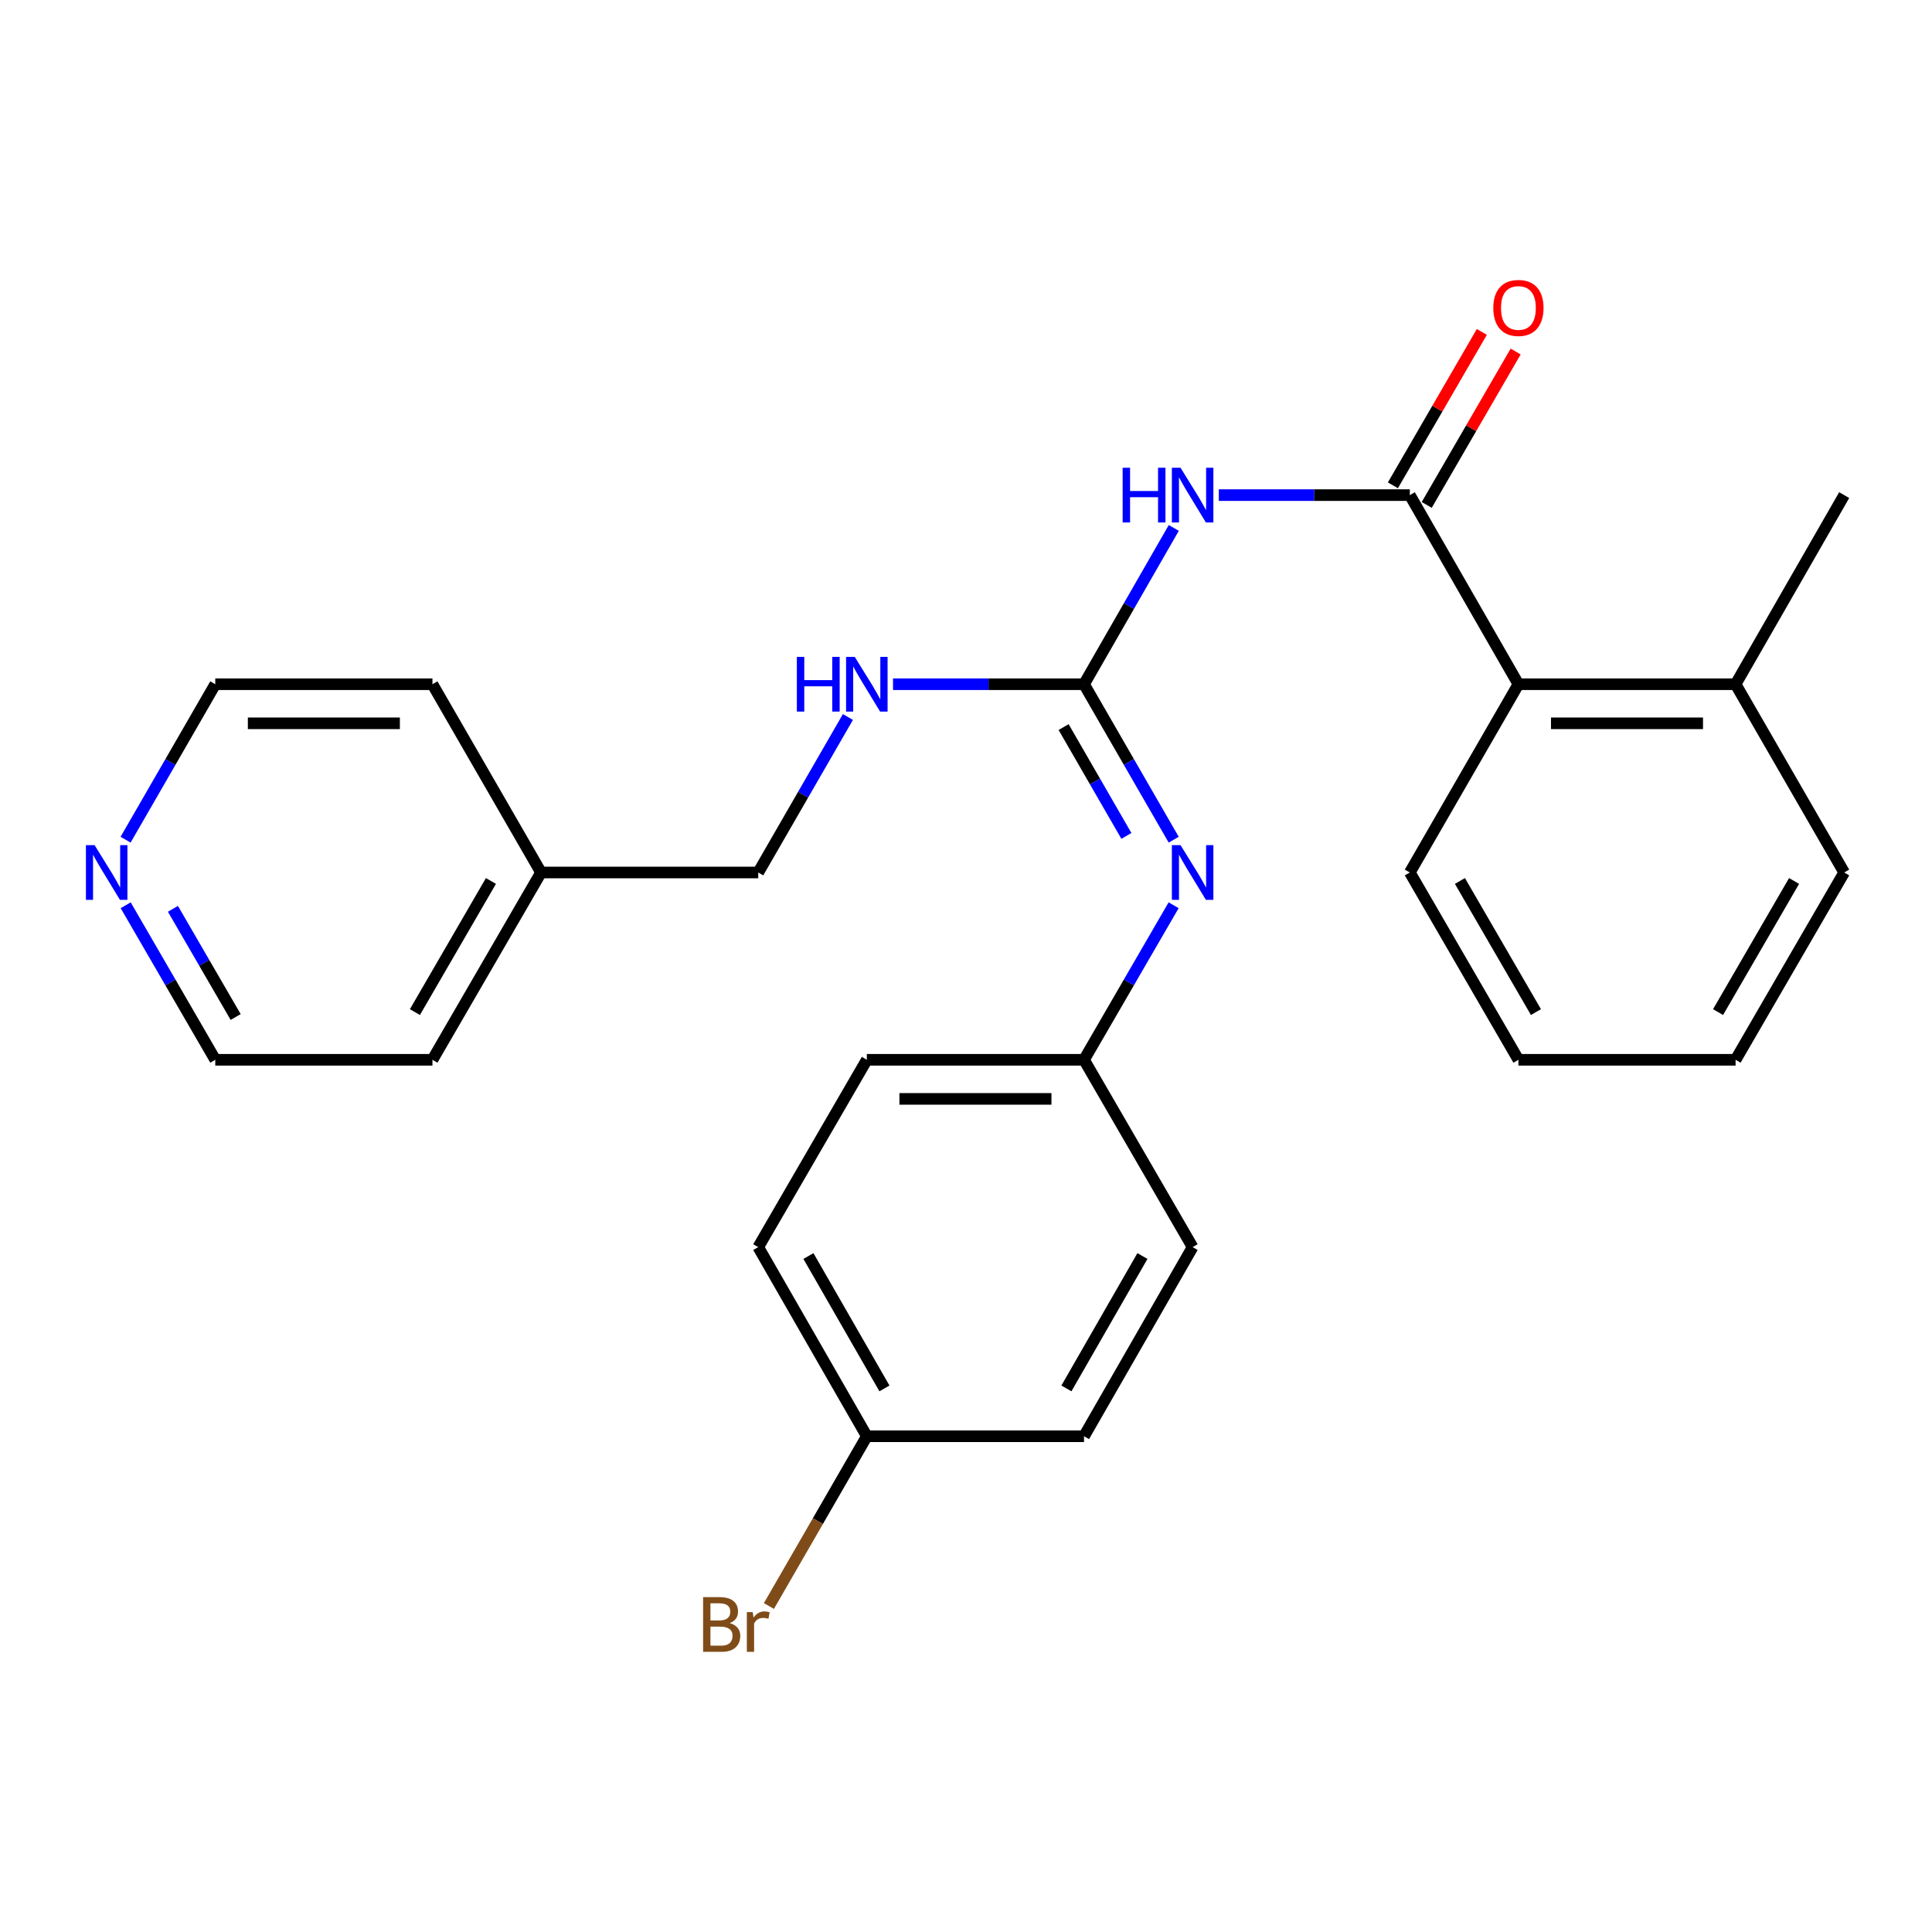 <?xml version='1.0' encoding='iso-8859-1'?>
<svg version='1.1' baseProfile='full'
              xmlns='http://www.w3.org/2000/svg'
                      xmlns:rdkit='http://www.rdkit.org/xml'
                      xmlns:xlink='http://www.w3.org/1999/xlink'
                  xml:space='preserve'
width='1000px' height='1000px' viewBox='0 0 1000 1000'>
<!-- END OF HEADER -->
<rect style='opacity:1.0;fill:#FFFFFF;stroke:none' width='1000' height='1000' x='0' y='0'> </rect>
<path class='bond-0' d='M 630.851,256.27 L 680.285,256.27' style='fill:none;fill-rule:evenodd;stroke:#0000FF;stroke-width:6px;stroke-linecap:butt;stroke-linejoin:miter;stroke-opacity:1' />
<path class='bond-0' d='M 680.285,256.27 L 729.719,256.27' style='fill:none;fill-rule:evenodd;stroke:#000000;stroke-width:6px;stroke-linecap:butt;stroke-linejoin:miter;stroke-opacity:1' />
<path class='bond-1' d='M 607.548,273.252 L 584.319,313.702' style='fill:none;fill-rule:evenodd;stroke:#0000FF;stroke-width:6px;stroke-linecap:butt;stroke-linejoin:miter;stroke-opacity:1' />
<path class='bond-1' d='M 584.319,313.702 L 561.091,354.153' style='fill:none;fill-rule:evenodd;stroke:#000000;stroke-width:6px;stroke-linecap:butt;stroke-linejoin:miter;stroke-opacity:1' />
<path class='bond-3' d='M 729.719,256.27 L 785.928,354.153' style='fill:none;fill-rule:evenodd;stroke:#000000;stroke-width:6px;stroke-linecap:butt;stroke-linejoin:miter;stroke-opacity:1' />
<path class='bond-5' d='M 738.472,261.344 L 761.487,221.645' style='fill:none;fill-rule:evenodd;stroke:#000000;stroke-width:6px;stroke-linecap:butt;stroke-linejoin:miter;stroke-opacity:1' />
<path class='bond-5' d='M 761.487,221.645 L 784.501,181.945' style='fill:none;fill-rule:evenodd;stroke:#FF0000;stroke-width:6px;stroke-linecap:butt;stroke-linejoin:miter;stroke-opacity:1' />
<path class='bond-5' d='M 720.966,251.196 L 743.98,211.496' style='fill:none;fill-rule:evenodd;stroke:#000000;stroke-width:6px;stroke-linecap:butt;stroke-linejoin:miter;stroke-opacity:1' />
<path class='bond-5' d='M 743.98,211.496 L 766.994,171.796' style='fill:none;fill-rule:evenodd;stroke:#FF0000;stroke-width:6px;stroke-linecap:butt;stroke-linejoin:miter;stroke-opacity:1' />
<path class='bond-2' d='M 561.091,354.153 L 584.3,394.389' style='fill:none;fill-rule:evenodd;stroke:#000000;stroke-width:6px;stroke-linecap:butt;stroke-linejoin:miter;stroke-opacity:1' />
<path class='bond-2' d='M 584.3,394.389 L 607.51,434.625' style='fill:none;fill-rule:evenodd;stroke:#0000FF;stroke-width:6px;stroke-linecap:butt;stroke-linejoin:miter;stroke-opacity:1' />
<path class='bond-2' d='M 550.525,376.335 L 566.772,404.5' style='fill:none;fill-rule:evenodd;stroke:#000000;stroke-width:6px;stroke-linecap:butt;stroke-linejoin:miter;stroke-opacity:1' />
<path class='bond-2' d='M 566.772,404.5 L 583.019,432.665' style='fill:none;fill-rule:evenodd;stroke:#0000FF;stroke-width:6px;stroke-linecap:butt;stroke-linejoin:miter;stroke-opacity:1' />
<path class='bond-4' d='M 561.091,354.153 L 511.656,354.153' style='fill:none;fill-rule:evenodd;stroke:#000000;stroke-width:6px;stroke-linecap:butt;stroke-linejoin:miter;stroke-opacity:1' />
<path class='bond-4' d='M 511.656,354.153 L 462.222,354.153' style='fill:none;fill-rule:evenodd;stroke:#0000FF;stroke-width:6px;stroke-linecap:butt;stroke-linejoin:miter;stroke-opacity:1' />
<path class='bond-8' d='M 607.466,468.559 L 584.278,508.554' style='fill:none;fill-rule:evenodd;stroke:#0000FF;stroke-width:6px;stroke-linecap:butt;stroke-linejoin:miter;stroke-opacity:1' />
<path class='bond-8' d='M 584.278,508.554 L 561.091,548.548' style='fill:none;fill-rule:evenodd;stroke:#000000;stroke-width:6px;stroke-linecap:butt;stroke-linejoin:miter;stroke-opacity:1' />
<path class='bond-7' d='M 785.928,354.153 L 898.336,354.153' style='fill:none;fill-rule:evenodd;stroke:#000000;stroke-width:6px;stroke-linecap:butt;stroke-linejoin:miter;stroke-opacity:1' />
<path class='bond-7' d='M 802.79,374.388 L 881.475,374.388' style='fill:none;fill-rule:evenodd;stroke:#000000;stroke-width:6px;stroke-linecap:butt;stroke-linejoin:miter;stroke-opacity:1' />
<path class='bond-17' d='M 785.928,354.153 L 729.719,451.598' style='fill:none;fill-rule:evenodd;stroke:#000000;stroke-width:6px;stroke-linecap:butt;stroke-linejoin:miter;stroke-opacity:1' />
<path class='bond-9' d='M 438.882,371.125 L 415.672,411.362' style='fill:none;fill-rule:evenodd;stroke:#0000FF;stroke-width:6px;stroke-linecap:butt;stroke-linejoin:miter;stroke-opacity:1' />
<path class='bond-9' d='M 415.672,411.362 L 392.462,451.598' style='fill:none;fill-rule:evenodd;stroke:#000000;stroke-width:6px;stroke-linecap:butt;stroke-linejoin:miter;stroke-opacity:1' />
<path class='bond-6' d='M 65.051,468.559 L 88.239,508.554' style='fill:none;fill-rule:evenodd;stroke:#0000FF;stroke-width:6px;stroke-linecap:butt;stroke-linejoin:miter;stroke-opacity:1' />
<path class='bond-6' d='M 88.239,508.554 L 111.426,548.548' style='fill:none;fill-rule:evenodd;stroke:#000000;stroke-width:6px;stroke-linecap:butt;stroke-linejoin:miter;stroke-opacity:1' />
<path class='bond-6' d='M 89.513,470.408 L 105.745,498.404' style='fill:none;fill-rule:evenodd;stroke:#0000FF;stroke-width:6px;stroke-linecap:butt;stroke-linejoin:miter;stroke-opacity:1' />
<path class='bond-6' d='M 105.745,498.404 L 121.976,526.4' style='fill:none;fill-rule:evenodd;stroke:#000000;stroke-width:6px;stroke-linecap:butt;stroke-linejoin:miter;stroke-opacity:1' />
<path class='bond-28' d='M 65.007,434.625 L 88.217,394.389' style='fill:none;fill-rule:evenodd;stroke:#0000FF;stroke-width:6px;stroke-linecap:butt;stroke-linejoin:miter;stroke-opacity:1' />
<path class='bond-28' d='M 88.217,394.389 L 111.426,354.153' style='fill:none;fill-rule:evenodd;stroke:#000000;stroke-width:6px;stroke-linecap:butt;stroke-linejoin:miter;stroke-opacity:1' />
<path class='bond-20' d='M 898.336,354.153 L 954.545,256.27' style='fill:none;fill-rule:evenodd;stroke:#000000;stroke-width:6px;stroke-linecap:butt;stroke-linejoin:miter;stroke-opacity:1' />
<path class='bond-21' d='M 898.336,354.153 L 954.545,451.598' style='fill:none;fill-rule:evenodd;stroke:#000000;stroke-width:6px;stroke-linecap:butt;stroke-linejoin:miter;stroke-opacity:1' />
<path class='bond-12' d='M 561.091,548.548 L 617.3,645.509' style='fill:none;fill-rule:evenodd;stroke:#000000;stroke-width:6px;stroke-linecap:butt;stroke-linejoin:miter;stroke-opacity:1' />
<path class='bond-13' d='M 561.091,548.548 L 448.672,548.548' style='fill:none;fill-rule:evenodd;stroke:#000000;stroke-width:6px;stroke-linecap:butt;stroke-linejoin:miter;stroke-opacity:1' />
<path class='bond-13' d='M 544.228,568.783 L 465.535,568.783' style='fill:none;fill-rule:evenodd;stroke:#000000;stroke-width:6px;stroke-linecap:butt;stroke-linejoin:miter;stroke-opacity:1' />
<path class='bond-16' d='M 392.462,451.598 L 280.044,451.598' style='fill:none;fill-rule:evenodd;stroke:#000000;stroke-width:6px;stroke-linecap:butt;stroke-linejoin:miter;stroke-opacity:1' />
<path class='bond-10' d='M 448.672,743.403 L 392.462,645.509' style='fill:none;fill-rule:evenodd;stroke:#000000;stroke-width:6px;stroke-linecap:butt;stroke-linejoin:miter;stroke-opacity:1' />
<path class='bond-10' d='M 457.789,718.643 L 418.442,650.117' style='fill:none;fill-rule:evenodd;stroke:#000000;stroke-width:6px;stroke-linecap:butt;stroke-linejoin:miter;stroke-opacity:1' />
<path class='bond-11' d='M 448.672,743.403 L 423.328,787.334' style='fill:none;fill-rule:evenodd;stroke:#000000;stroke-width:6px;stroke-linecap:butt;stroke-linejoin:miter;stroke-opacity:1' />
<path class='bond-11' d='M 423.328,787.334 L 397.985,831.265' style='fill:none;fill-rule:evenodd;stroke:#7F4C19;stroke-width:6px;stroke-linecap:butt;stroke-linejoin:miter;stroke-opacity:1' />
<path class='bond-26' d='M 448.672,743.403 L 561.091,743.403' style='fill:none;fill-rule:evenodd;stroke:#000000;stroke-width:6px;stroke-linecap:butt;stroke-linejoin:miter;stroke-opacity:1' />
<path class='bond-14' d='M 617.3,645.509 L 561.091,743.403' style='fill:none;fill-rule:evenodd;stroke:#000000;stroke-width:6px;stroke-linecap:butt;stroke-linejoin:miter;stroke-opacity:1' />
<path class='bond-14' d='M 591.32,650.117 L 551.974,718.643' style='fill:none;fill-rule:evenodd;stroke:#000000;stroke-width:6px;stroke-linecap:butt;stroke-linejoin:miter;stroke-opacity:1' />
<path class='bond-15' d='M 448.672,548.548 L 392.462,645.509' style='fill:none;fill-rule:evenodd;stroke:#000000;stroke-width:6px;stroke-linecap:butt;stroke-linejoin:miter;stroke-opacity:1' />
<path class='bond-22' d='M 280.044,451.598 L 223.834,354.153' style='fill:none;fill-rule:evenodd;stroke:#000000;stroke-width:6px;stroke-linecap:butt;stroke-linejoin:miter;stroke-opacity:1' />
<path class='bond-23' d='M 280.044,451.598 L 223.834,548.548' style='fill:none;fill-rule:evenodd;stroke:#000000;stroke-width:6px;stroke-linecap:butt;stroke-linejoin:miter;stroke-opacity:1' />
<path class='bond-23' d='M 254.106,455.991 L 214.76,523.856' style='fill:none;fill-rule:evenodd;stroke:#000000;stroke-width:6px;stroke-linecap:butt;stroke-linejoin:miter;stroke-opacity:1' />
<path class='bond-24' d='M 729.719,451.598 L 785.928,548.548' style='fill:none;fill-rule:evenodd;stroke:#000000;stroke-width:6px;stroke-linecap:butt;stroke-linejoin:miter;stroke-opacity:1' />
<path class='bond-24' d='M 755.656,455.991 L 795.003,523.856' style='fill:none;fill-rule:evenodd;stroke:#000000;stroke-width:6px;stroke-linecap:butt;stroke-linejoin:miter;stroke-opacity:1' />
<path class='bond-18' d='M 111.426,354.153 L 223.834,354.153' style='fill:none;fill-rule:evenodd;stroke:#000000;stroke-width:6px;stroke-linecap:butt;stroke-linejoin:miter;stroke-opacity:1' />
<path class='bond-18' d='M 128.288,374.388 L 206.973,374.388' style='fill:none;fill-rule:evenodd;stroke:#000000;stroke-width:6px;stroke-linecap:butt;stroke-linejoin:miter;stroke-opacity:1' />
<path class='bond-19' d='M 111.426,548.548 L 223.834,548.548' style='fill:none;fill-rule:evenodd;stroke:#000000;stroke-width:6px;stroke-linecap:butt;stroke-linejoin:miter;stroke-opacity:1' />
<path class='bond-27' d='M 954.545,451.598 L 898.336,548.548' style='fill:none;fill-rule:evenodd;stroke:#000000;stroke-width:6px;stroke-linecap:butt;stroke-linejoin:miter;stroke-opacity:1' />
<path class='bond-27' d='M 928.608,455.991 L 889.262,523.856' style='fill:none;fill-rule:evenodd;stroke:#000000;stroke-width:6px;stroke-linecap:butt;stroke-linejoin:miter;stroke-opacity:1' />
<path class='bond-25' d='M 785.928,548.548 L 898.336,548.548' style='fill:none;fill-rule:evenodd;stroke:#000000;stroke-width:6px;stroke-linecap:butt;stroke-linejoin:miter;stroke-opacity:1' />
<path  class='atom-0' d='M 581.08 242.11
L 584.92 242.11
L 584.92 254.15
L 599.4 254.15
L 599.4 242.11
L 603.24 242.11
L 603.24 270.43
L 599.4 270.43
L 599.4 257.35
L 584.92 257.35
L 584.92 270.43
L 581.08 270.43
L 581.08 242.11
' fill='#0000FF'/>
<path  class='atom-0' d='M 611.04 242.11
L 620.32 257.11
Q 621.24 258.59, 622.72 261.27
Q 624.2 263.95, 624.28 264.11
L 624.28 242.11
L 628.04 242.11
L 628.04 270.43
L 624.16 270.43
L 614.2 254.03
Q 613.04 252.11, 611.8 249.91
Q 610.6 247.71, 610.24 247.03
L 610.24 270.43
L 606.56 270.43
L 606.56 242.11
L 611.04 242.11
' fill='#0000FF'/>
<path  class='atom-3' d='M 611.04 437.438
L 620.32 452.438
Q 621.24 453.918, 622.72 456.598
Q 624.2 459.278, 624.28 459.438
L 624.28 437.438
L 628.04 437.438
L 628.04 465.758
L 624.16 465.758
L 614.2 449.358
Q 613.04 447.438, 611.8 445.238
Q 610.6 443.038, 610.24 442.358
L 610.24 465.758
L 606.56 465.758
L 606.56 437.438
L 611.04 437.438
' fill='#0000FF'/>
<path  class='atom-5' d='M 412.452 339.993
L 416.292 339.993
L 416.292 352.033
L 430.772 352.033
L 430.772 339.993
L 434.612 339.993
L 434.612 368.313
L 430.772 368.313
L 430.772 355.233
L 416.292 355.233
L 416.292 368.313
L 412.452 368.313
L 412.452 339.993
' fill='#0000FF'/>
<path  class='atom-5' d='M 442.412 339.993
L 451.692 354.993
Q 452.612 356.473, 454.092 359.153
Q 455.572 361.833, 455.652 361.993
L 455.652 339.993
L 459.412 339.993
L 459.412 368.313
L 455.532 368.313
L 445.572 351.913
Q 444.412 349.993, 443.172 347.793
Q 441.972 345.593, 441.612 344.913
L 441.612 368.313
L 437.932 368.313
L 437.932 339.993
L 442.412 339.993
' fill='#0000FF'/>
<path  class='atom-6' d='M 772.928 159.389
Q 772.928 152.589, 776.288 148.789
Q 779.648 144.989, 785.928 144.989
Q 792.208 144.989, 795.568 148.789
Q 798.928 152.589, 798.928 159.389
Q 798.928 166.269, 795.528 170.189
Q 792.128 174.069, 785.928 174.069
Q 779.688 174.069, 776.288 170.189
Q 772.928 166.309, 772.928 159.389
M 785.928 170.869
Q 790.248 170.869, 792.568 167.989
Q 794.928 165.069, 794.928 159.389
Q 794.928 153.829, 792.568 151.029
Q 790.248 148.189, 785.928 148.189
Q 781.608 148.189, 779.248 150.989
Q 776.928 153.789, 776.928 159.389
Q 776.928 165.109, 779.248 167.989
Q 781.608 170.869, 785.928 170.869
' fill='#FF0000'/>
<path  class='atom-7' d='M 48.957 437.438
L 58.237 452.438
Q 59.157 453.918, 60.637 456.598
Q 62.117 459.278, 62.197 459.438
L 62.197 437.438
L 65.957 437.438
L 65.957 465.758
L 62.077 465.758
L 52.117 449.358
Q 50.957 447.438, 49.717 445.238
Q 48.517 443.038, 48.157 442.358
L 48.157 465.758
L 44.477 465.758
L 44.477 437.438
L 48.957 437.438
' fill='#0000FF'/>
<path  class='atom-12' d='M 377.682 840.117
Q 380.402 840.877, 381.762 842.557
Q 383.162 844.197, 383.162 846.637
Q 383.162 850.557, 380.642 852.797
Q 378.162 854.997, 373.442 854.997
L 363.922 854.997
L 363.922 826.677
L 372.282 826.677
Q 377.122 826.677, 379.562 828.637
Q 382.002 830.597, 382.002 834.197
Q 382.002 838.477, 377.682 840.117
M 367.722 829.877
L 367.722 838.757
L 372.282 838.757
Q 375.082 838.757, 376.522 837.637
Q 378.002 836.477, 378.002 834.197
Q 378.002 829.877, 372.282 829.877
L 367.722 829.877
M 373.442 851.797
Q 376.202 851.797, 377.682 850.477
Q 379.162 849.157, 379.162 846.637
Q 379.162 844.317, 377.522 843.157
Q 375.922 841.957, 372.842 841.957
L 367.722 841.957
L 367.722 851.797
L 373.442 851.797
' fill='#7F4C19'/>
<path  class='atom-12' d='M 389.602 834.437
L 390.042 837.277
Q 392.202 834.077, 395.722 834.077
Q 396.842 834.077, 398.362 834.477
L 397.762 837.837
Q 396.042 837.437, 395.082 837.437
Q 393.402 837.437, 392.282 838.117
Q 391.202 838.757, 390.322 840.317
L 390.322 854.997
L 386.562 854.997
L 386.562 834.437
L 389.602 834.437
' fill='#7F4C19'/>
</svg>
